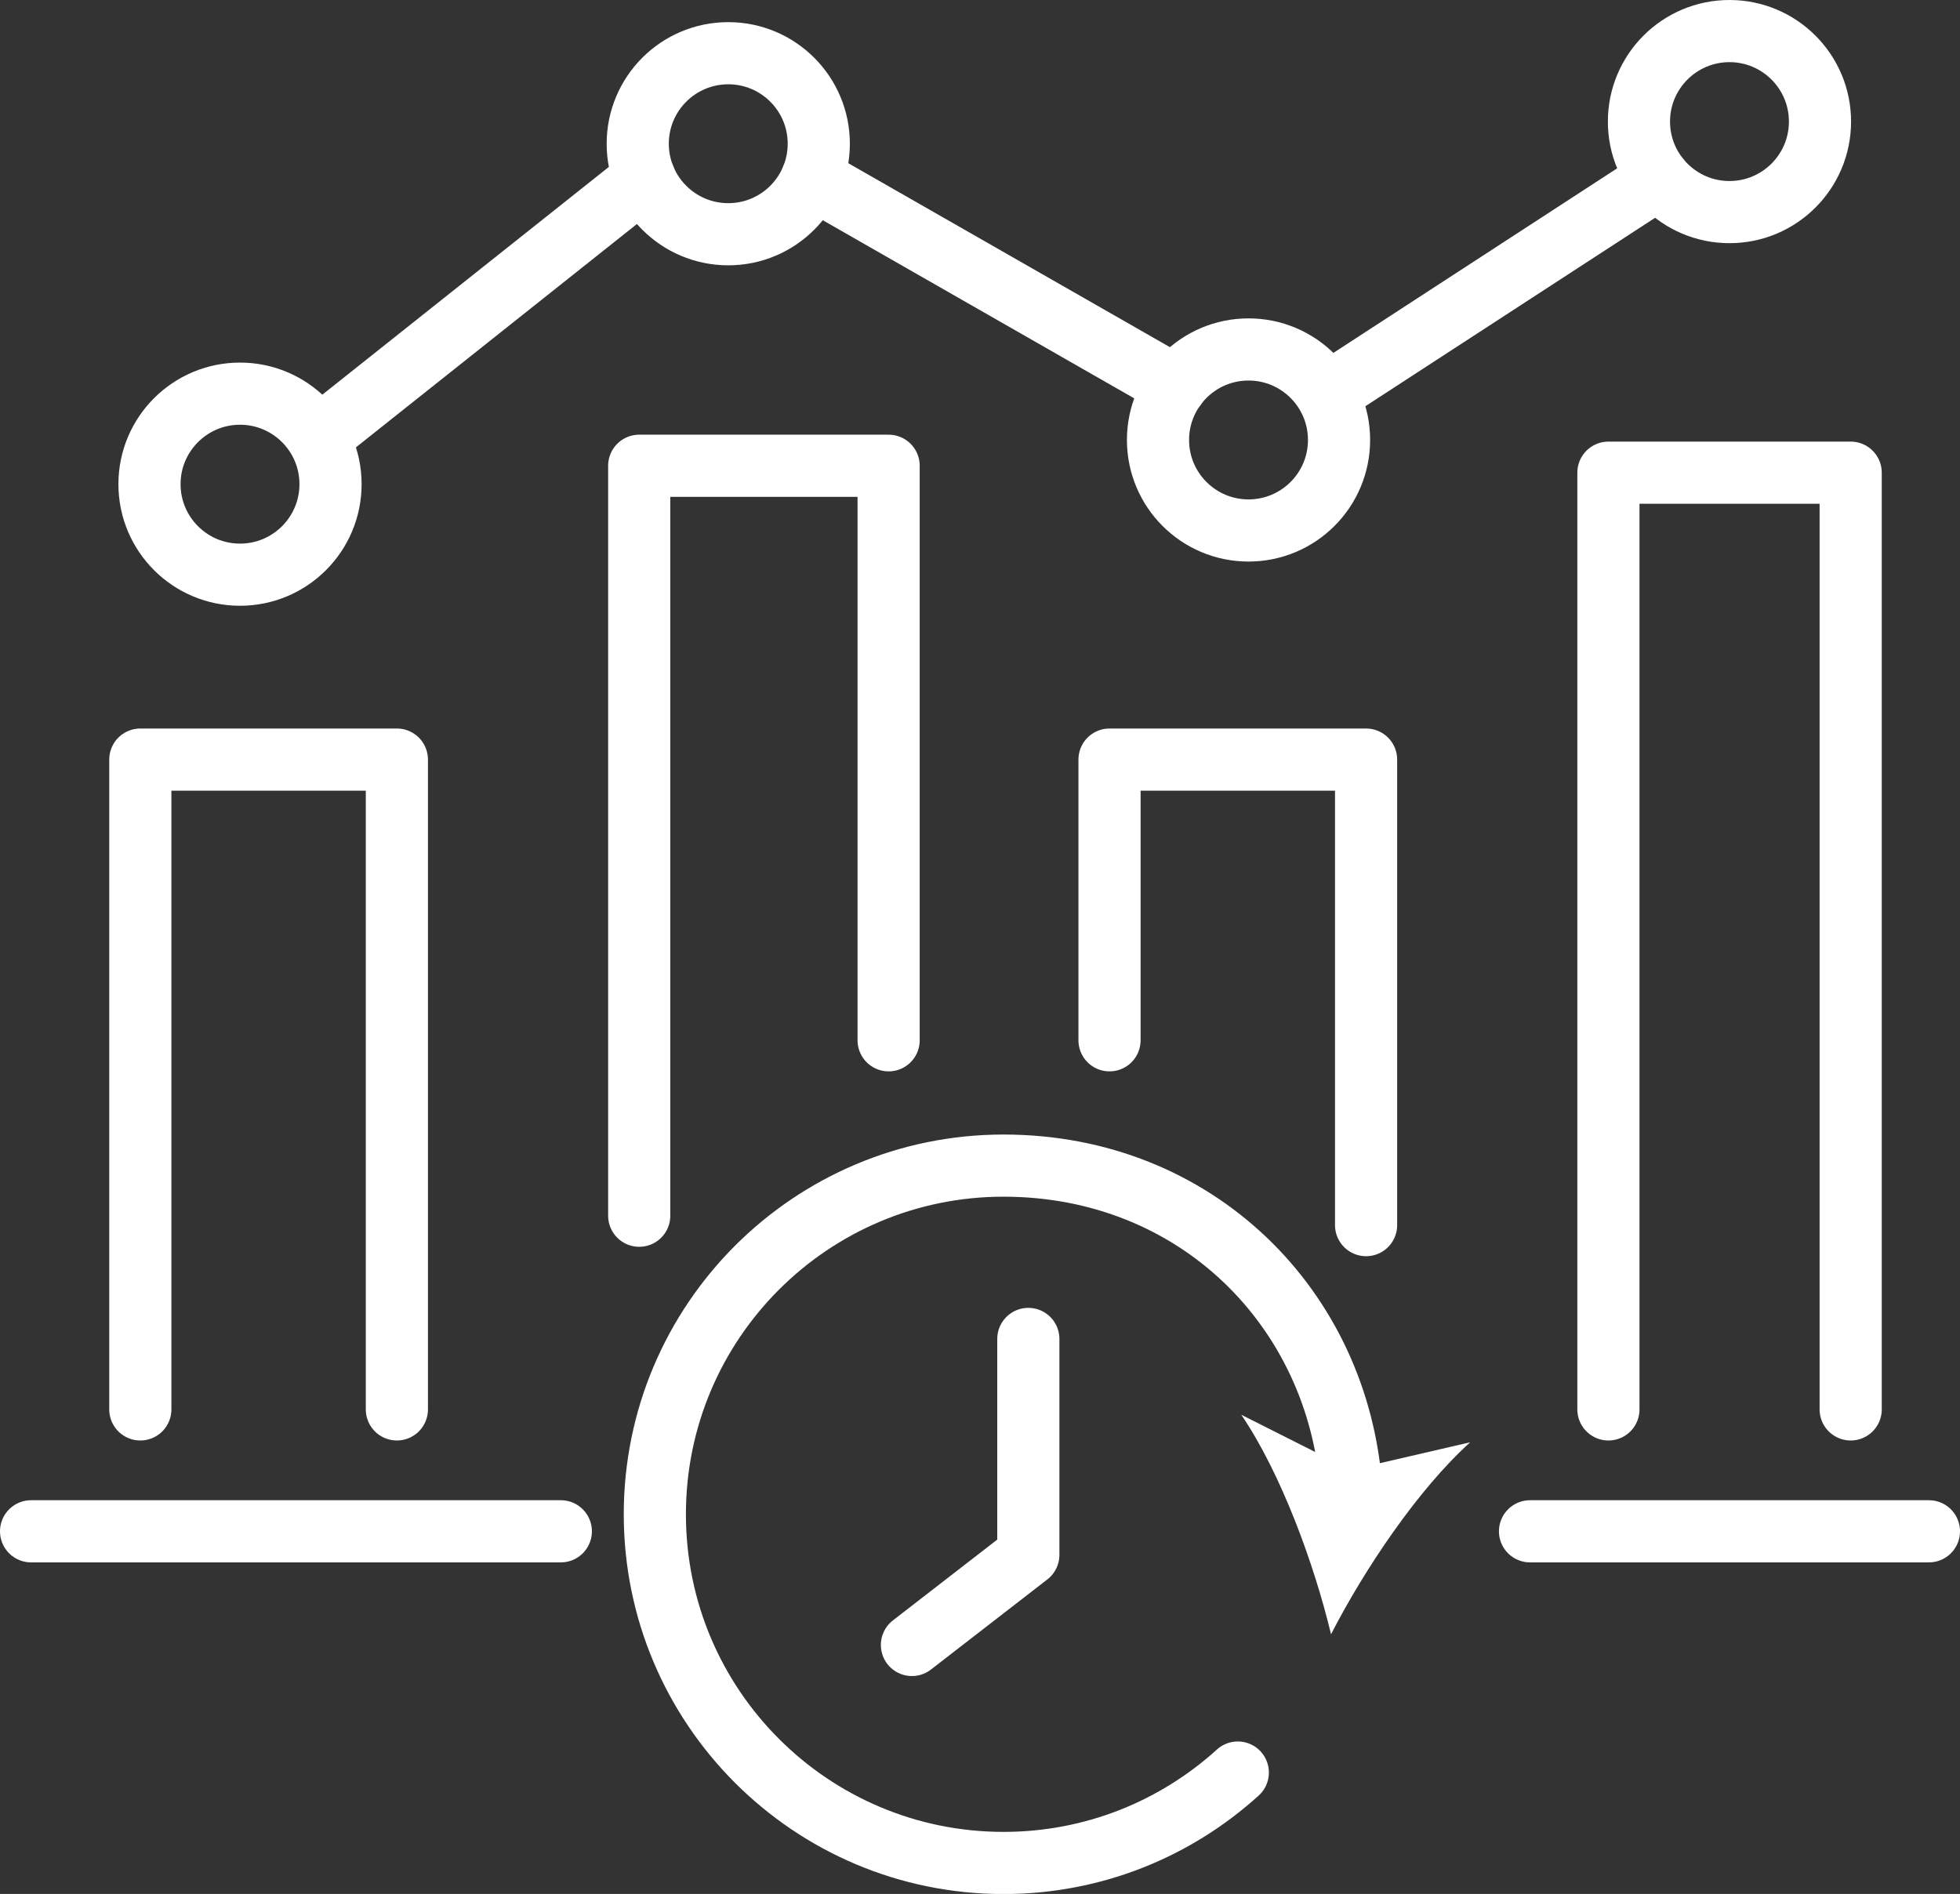 <?xml version="1.0" encoding="UTF-8"?><svg id="Calque_1" xmlns="http://www.w3.org/2000/svg" viewBox="0 0 252.26 243.78"><rect x="0" y="0" width="252.26" height="243.78" fill="#333333" stroke="none"/><defs><style>.cls-1{fill:#fff;}.cls-2{fill:none;stroke:#fff;stroke-linecap:round;stroke-linejoin:round;stroke-width:8px;}</style></defs><line class="cls-2" x1="4" y1="197.1" x2="72.18" y2="197.1"/><line class="cls-2" x1="196.92" y1="197.1" x2="248.26" y2="197.1"/><polyline class="cls-2" points="207.01 181.41 207.01 60.84 238.19 60.84 238.19 181.41"/><polyline class="cls-2" points="142.8 133.9 142.8 97.77 175.82 97.77 175.82 157.69"/><polyline class="cls-2" points="114.37 133.9 114.37 59.95 82.27 59.95 82.27 156.48"/><polyline class="cls-2" points="51.08 181.41 51.08 97.77 18.06 97.77 18.06 181.41"/><circle class="cls-2" cx="30.89" cy="62.32" r="11.65"/><circle class="cls-2" cx="93.73" cy="18.5" r="11.65"/><circle class="cls-2" cx="160.69" cy="56.63" r="11.65"/><circle class="cls-2" cx="222.59" cy="15.65" r="11.65"/><line class="cls-2" x1="42.54" y1="55.07" x2="82.96" y2="22.94"/><line class="cls-2" x1="104.5" y1="22.94" x2="151.32" y2="49.72"/><line class="cls-2" x1="172.34" y1="49.72" x2="213.51" y2="22.94"/><polyline class="cls-2" points="132.35 172.34 132.35 200.13 117.37 211.73"/><path class="cls-2" d="M159.31,228.15c-7.97,7.23-18.54,11.64-30.15,11.64-24.78,0-44.88-20.09-44.88-44.88s20.09-44.88,44.88-44.88,43.12,18.38,44.76,41.67"/><path class="cls-1" d="M171.31,210.35c-2.21-9.19-6.47-20.77-11.55-28.25l14.09,7.1,15.37-3.56c-6.71,6.06-13.59,16.3-17.91,24.71Z"/></svg>
